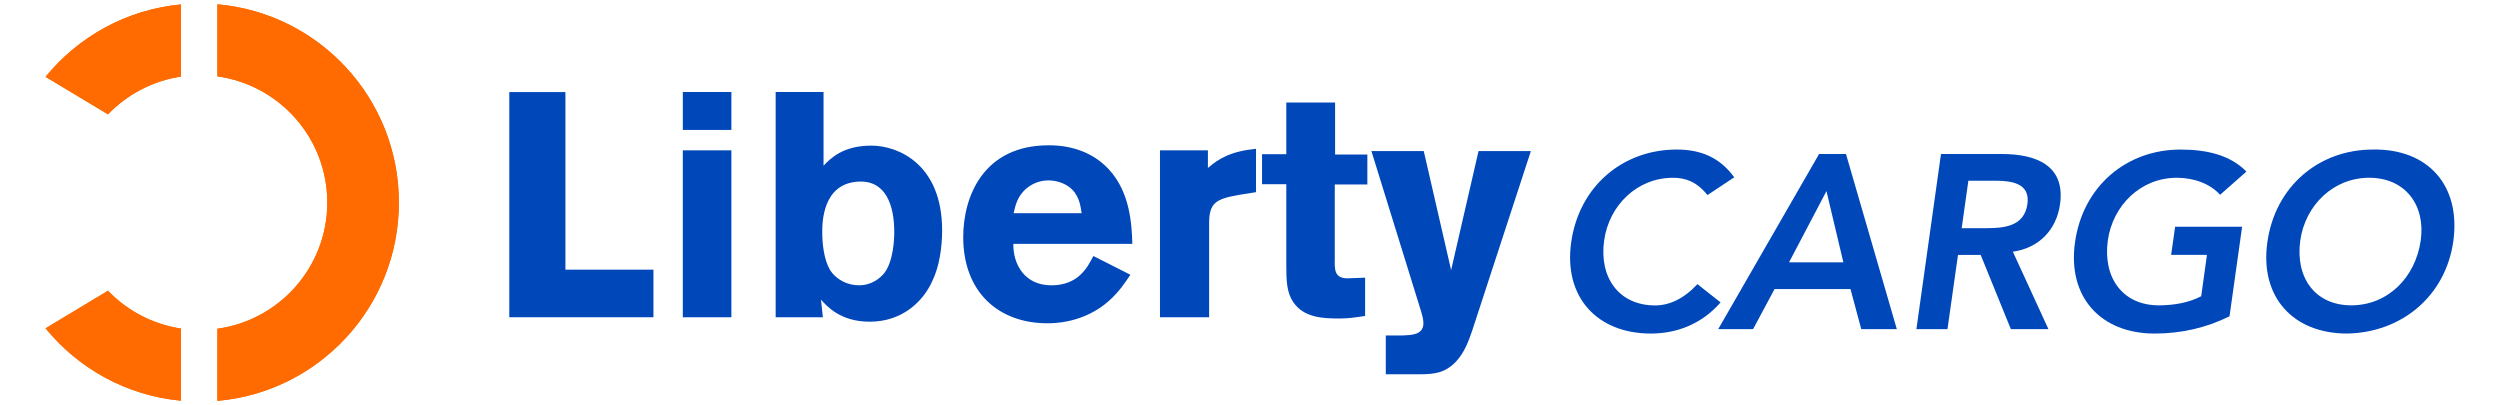 <?xml version="1.0" encoding="utf-8"?>
<!-- Generator: Adobe Illustrator 16.0.0, SVG Export Plug-In . SVG Version: 6.00 Build 0)  -->
<!DOCTYPE svg PUBLIC "-//W3C//DTD SVG 1.1//EN" "http://www.w3.org/Graphics/SVG/1.1/DTD/svg11.dtd">
<svg version="1.1" id="Capa_1" xmlns="http://www.w3.org/2000/svg" xmlns:xlink="http://www.w3.org/1999/xlink" x="0px" y="0px"
	 width="290px" height="47px" viewBox="0 0 290 47" enable-background="new 0 0 290 47" xml:space="preserve">
<g>
	<g>
		<path fill="#FF6B00" d="M46.27,23.493c0,12.075-9.247,21.976-21.051,23.007v-8.365c7.199-0.991,12.747-7.169,12.747-14.642
			c0-7.464-5.548-13.643-12.747-14.633V0.5C37.023,1.532,46.27,11.426,46.27,23.493 M20.99,46.482
			c-6.327-0.599-11.907-3.739-15.704-8.398l7.241-4.359c2.214,2.305,5.166,3.891,8.463,4.388V46.482z M20.99,8.884
			c-3.297,0.494-6.25,2.082-8.463,4.378l-7.241-4.35c3.797-4.655,9.377-7.802,15.704-8.398V8.884z"/>
	</g>
	<g>
		<path fill="#FF6B00" d="M46.27,23.493c0,12.075-9.247,21.976-21.051,23.007v-8.365c7.199-0.991,12.747-7.169,12.747-14.642
			c0-7.464-5.548-13.643-12.747-14.633V0.5C37.023,1.532,46.27,11.426,46.27,23.493 M20.99,46.482
			c-6.327-0.599-11.907-3.739-15.704-8.398l7.241-4.359c2.214,2.305,5.166,3.891,8.463,4.388V46.482z M20.99,8.884
			c-3.297,0.494-6.25,2.082-8.463,4.378l-7.241-4.35c3.797-4.655,9.377-7.802,15.704-8.398V8.884z"/>
	</g>
	<g>
		<path fill="#0047BA" d="M201.171,20.567c-1.686-2.328-3.92-3.22-6.667-3.22c-6.261,0-11.326,4.248-12.246,10.763
			c-0.896,6.337,2.992,10.581,9.243,10.581c2.987,0,5.895-1.092,8.086-3.613l-2.688-2.118c-1.59,1.716-3.271,2.469-4.904,2.469
			c-4.187,0-6.524-3.22-5.913-7.546c0.572-4.052,3.801-7.262,7.994-7.262c1.405,0,2.721,0.427,3.99,2.006L201.171,20.567z"/>
	</g>
	<g>
		<path fill="#0047BA" d="M207.527,30.432l4.343-8.264l1.96,8.264H207.527z M199.313,38.18h4.045l2.49-4.651h8.809l1.248,4.651
			h4.126l-5.897-20.315h-3.12L199.313,38.18z"/>
	</g>
	<g>
		<g>
			<path fill="#0047BA" d="M227.555,26.468l0.776-5.503h3.135c1.86,0,4.055,0.287,3.716,2.696c-0.369,2.639-2.775,2.807-4.813,2.807
				H227.555z M222.302,38.18h3.605l1.22-8.606h2.634l3.498,8.606h4.358l-4.127-8.983c3.072-0.43,5.067-2.581,5.475-5.512
				c0.635-4.55-2.854-5.82-6.758-5.82h-7.053L222.302,38.18z"/>
		</g>
		<g>
			<path fill="#0047BA" d="M260.086,26.3h-7.771l-0.463,3.266h4.154l-0.665,4.798c-1.373,0.715-3.076,1.056-4.919,1.056
				c-4.187,0-6.517-3.21-5.912-7.544c0.575-4.044,3.806-7.254,8.001-7.254c2.03,0,3.909,0.716,5.017,1.979l3.057-2.699
				c-1.856-1.896-4.546-2.553-7.648-2.553c-6.257,0-11.324,4.248-12.236,10.763c-0.895,6.337,2.982,10.581,9.228,10.581
				c3.135,0,6.043-0.684,8.697-2.004L260.086,26.3z"/>
		</g>
		<g>
			<path fill="#0047BA" d="M266.834,27.875c0.579-4.044,3.808-7.254,7.994-7.254c4.211,0,6.547,3.21,5.978,7.254
				c-0.604,4.334-3.843,7.544-8.058,7.544C268.554,35.419,266.229,32.209,266.834,27.875 M263.013,28.104
				c-0.893,6.343,2.985,10.587,9.246,10.587c6.353-0.111,11.428-4.358,12.324-10.694c0.905-6.518-2.973-10.762-9.323-10.649
				C268.998,17.348,263.926,21.596,263.013,28.104"/>
		</g>
	</g>
	<g>
		<polygon fill="#0047BA" points="59.078,36.8 75.799,36.8 75.799,31.281 65.589,31.281 65.589,10.68 59.078,10.68 		"/>
	</g>
	<g>
		<path fill="#0047BA" d="M79.207,36.8h5.634V17.442h-5.634V36.8z M79.207,15.072h5.634v-4.401h-5.634V15.072z"/>
	</g>
	<g>
		<path fill="#0047BA" d="M99.56,21.068c3.218-0.18,4.174,2.776,4.174,5.851c0,0.848-0.103,3.364-1.139,4.736
			c-0.486,0.592-1.442,1.438-2.956,1.438c-1.308,0-2.635-0.623-3.376-1.812c-0.663-1.139-0.882-2.922-0.882-4.324
			C95.379,25.804,95.416,21.293,99.56,21.068 M89.977,10.671V36.8h5.476l-0.22-2.038c0.706,0.775,2.259,2.556,5.659,2.556
			c3.852,0,6.219-2.449,7.21-4.622c0.859-1.706,1.186-4.005,1.186-5.96c0-7.695-5.103-9.844-8.208-9.844
			c-3.292,0-4.734,1.479-5.549,2.33v-8.55H89.977z"/>
	</g>
	<g>
		<path fill="#0047BA" d="M117.582,24.732c0.188-0.815,0.371-1.702,1.144-2.547c0.56-0.596,1.527-1.259,2.89-1.259
			c0.998,0,2.068,0.367,2.774,1.077c0.815,0.839,0.961,1.914,1.077,2.729H117.582z M126.83,29.697c-0.699,1.365-1.771,3.4-4.879,3.4
			c-3.074,0-4.441-2.402-4.405-4.81h13.805c-0.071-2.181-0.225-5.959-2.743-8.659c-2.477-2.664-5.812-2.774-6.949-2.774
			c-7.625,0-9.925,5.987-9.925,10.651c0,6.329,4.035,9.995,9.771,9.995c3.109,0,5.623-1.188,7.283-2.74
			c1.003-0.926,1.673-1.885,2.336-2.888L126.83,29.697z"/>
	</g>
	<g>
		<path fill="#0047BA" d="M140.118,17.442h-5.561V36.8h5.701V25.919c0-2.438,0.809-2.846,3.549-3.329l1.891-0.298v-5.033
			c-2.963,0.298-4.333,1.15-5.58,2.224V17.442z"/>
	</g>
	<g>
		<path fill="#0047BA" d="M149.212,17.89h-2.815v3.474h2.815v9.332c0,1.845,0.032,3.217,0.815,4.365
			c1.225,1.775,3.368,1.884,5.325,1.884c1.036,0,1.784-0.108,3-0.297v-4.438l-2.038,0.076c-1.51,0-1.51-1.004-1.481-2.188V21.4
			h3.781v-3.474h-3.743v-6.031h-5.659V17.89z"/>
	</g>
	<g>
		<path fill="#0047BA" d="M171.512,17.521l-3.182,13.811l-3.175-13.811h-6.073l5.77,18.614c0.12,0.403,0.262,0.887,0.262,1.375
			c0,1.36-1.451,1.36-2.368,1.401h-1.994v4.506h4.101c1.483-0.033,2.779-0.104,4.113-1.547c0.954-1.074,1.367-2.261,1.809-3.516
			l6.808-20.833H171.512z"/>
	</g>
</g>
</svg>
